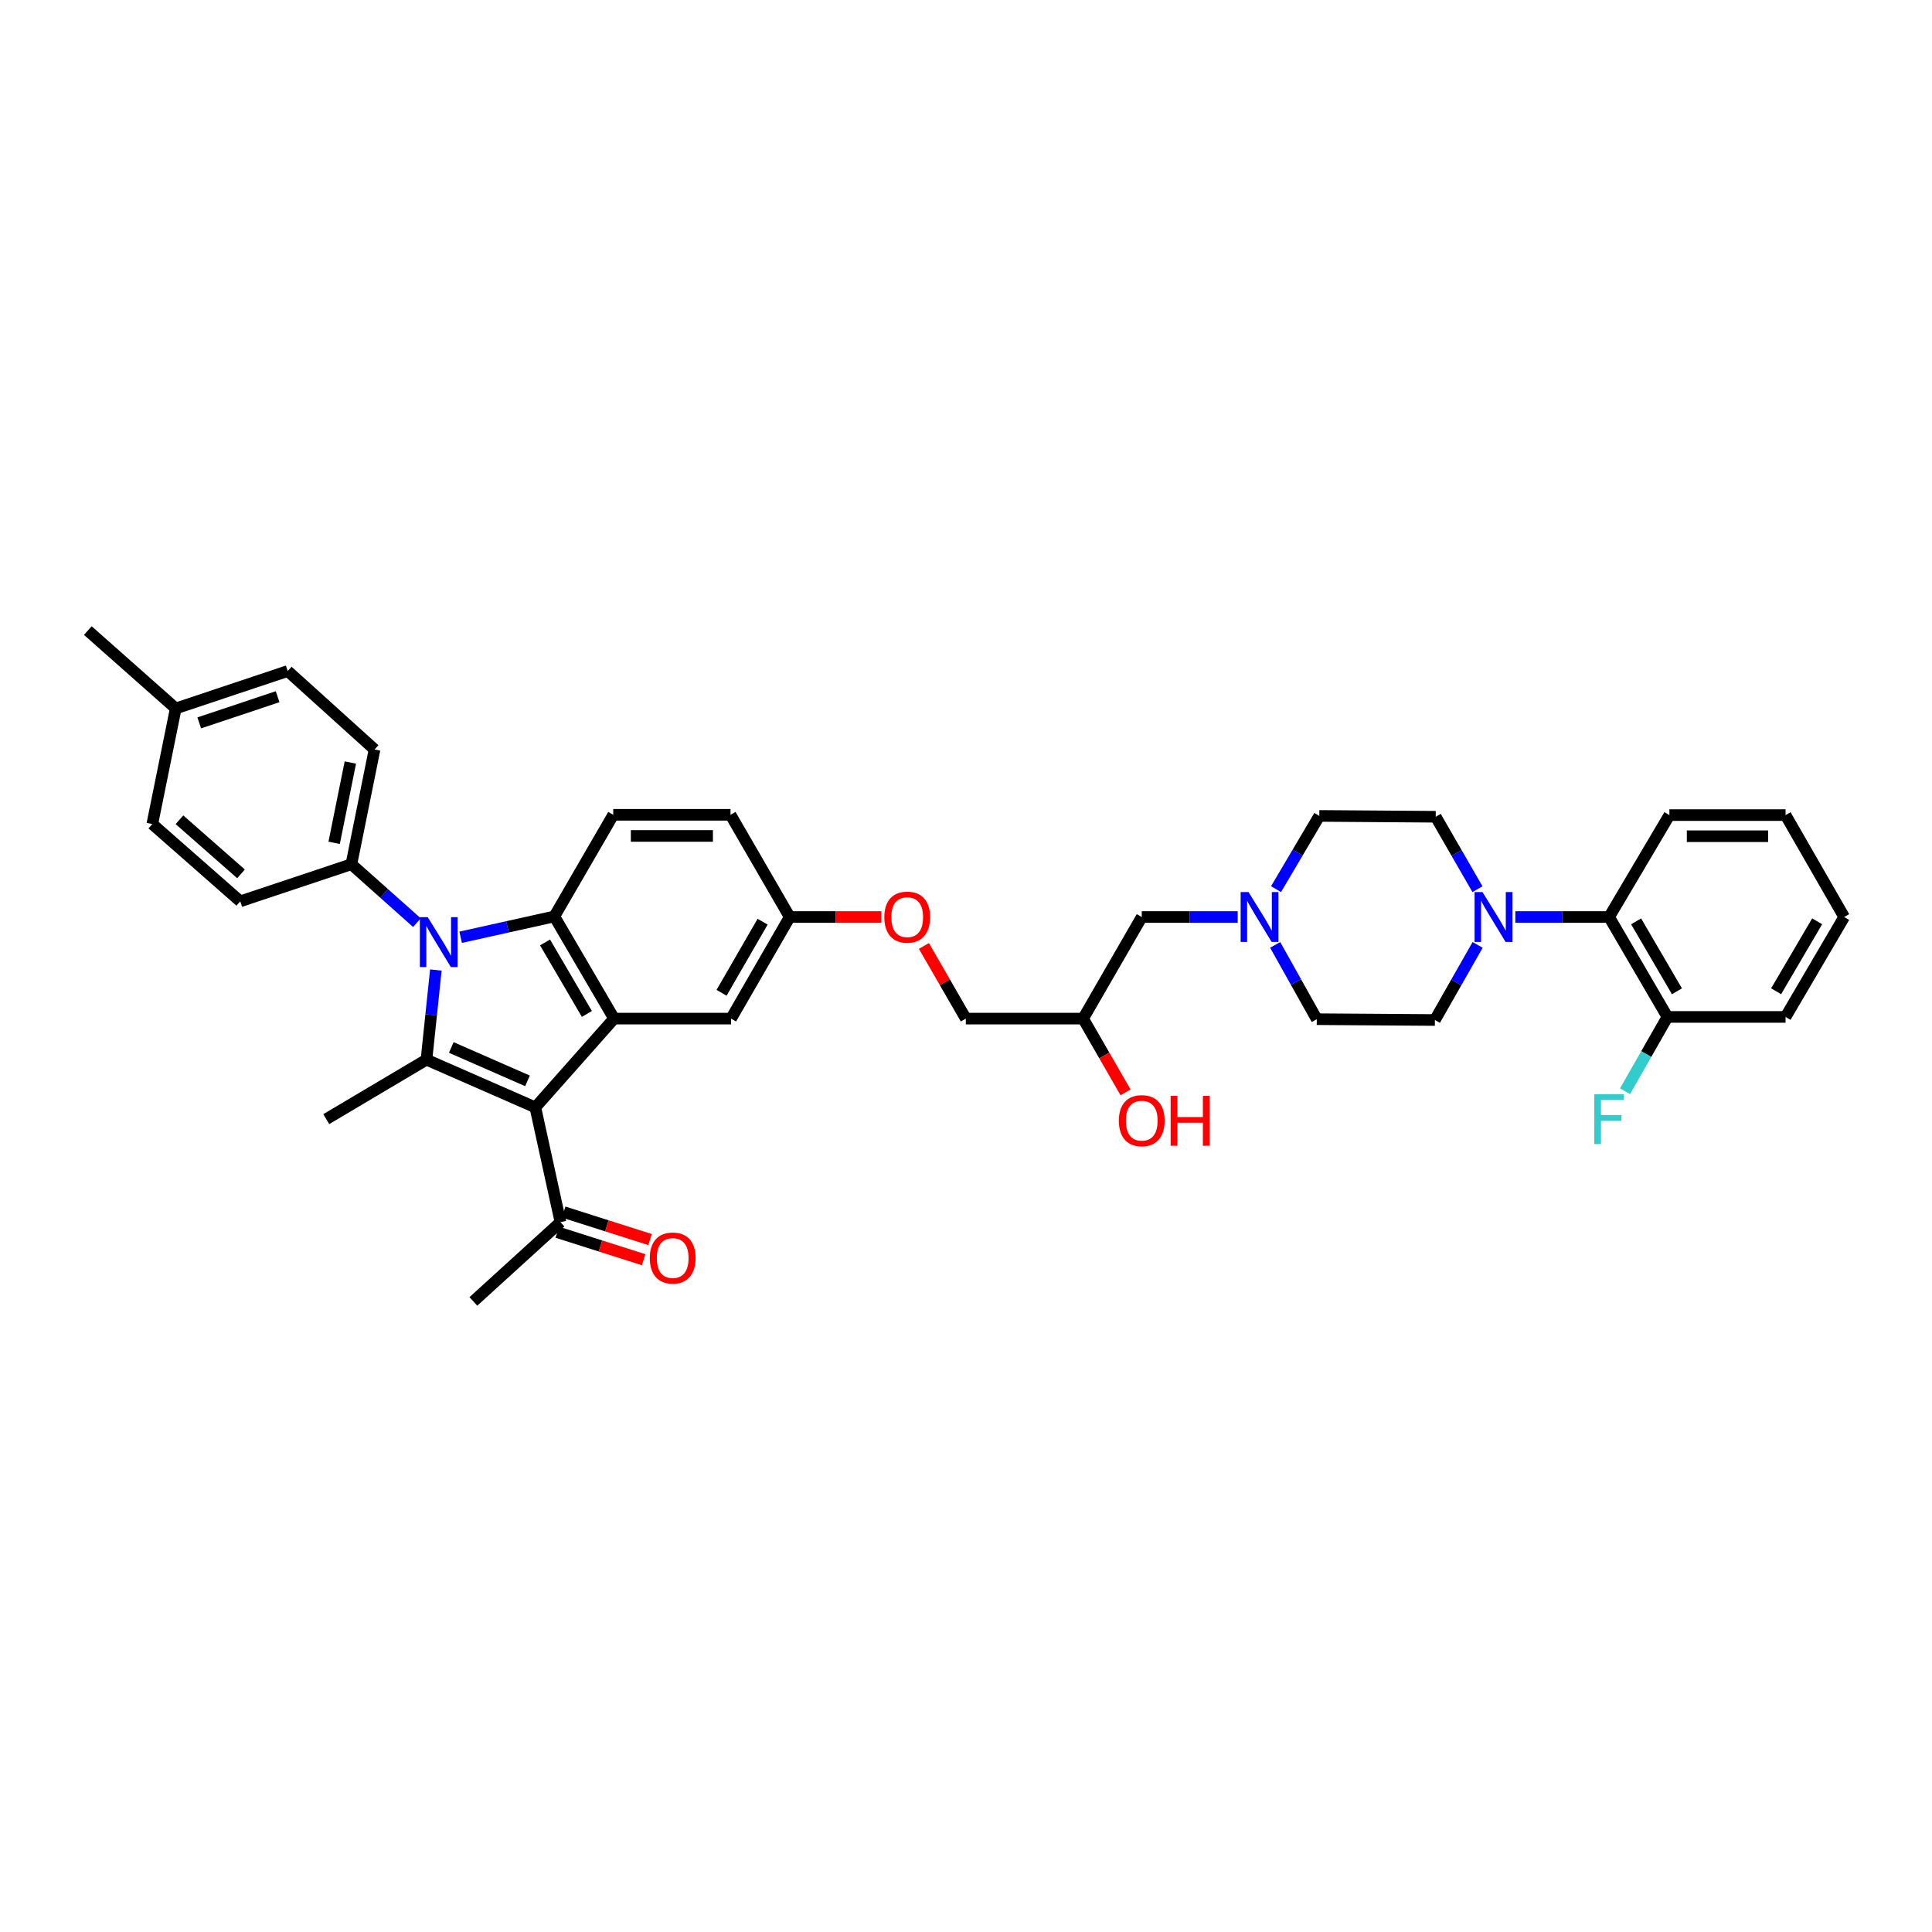 <?xml version='1.0' encoding='iso-8859-1'?>
<svg version='1.1' baseProfile='full'
              xmlns='http://www.w3.org/2000/svg'
                      xmlns:rdkit='http://www.rdkit.org/xml'
                      xmlns:xlink='http://www.w3.org/1999/xlink'
                  xml:space='preserve'
width='1000px' height='1000px' viewBox='0 0 1000 1000'>
<!-- END OF HEADER -->
<rect style='opacity:1.0;fill:#FFFFFF;stroke:none' width='1000' height='1000' x='0' y='0'> </rect>
<path class='bond-1' d='M 225.594,502.076 L 223.168,525.28' style='fill:none;fill-rule:evenodd;stroke:#0000FF;stroke-width:6px;stroke-linecap:butt;stroke-linejoin:miter;stroke-opacity:1' />
<path class='bond-1' d='M 223.168,525.28 L 220.741,548.483' style='fill:none;fill-rule:evenodd;stroke:#000000;stroke-width:6px;stroke-linecap:butt;stroke-linejoin:miter;stroke-opacity:1' />
<path class='bond-2' d='M 238.426,485.124 L 262.673,479.736' style='fill:none;fill-rule:evenodd;stroke:#0000FF;stroke-width:6px;stroke-linecap:butt;stroke-linejoin:miter;stroke-opacity:1' />
<path class='bond-2' d='M 262.673,479.736 L 286.92,474.349' style='fill:none;fill-rule:evenodd;stroke:#000000;stroke-width:6px;stroke-linecap:butt;stroke-linejoin:miter;stroke-opacity:1' />
<path class='bond-6' d='M 215.799,477.563 L 198.839,462.447' style='fill:none;fill-rule:evenodd;stroke:#0000FF;stroke-width:6px;stroke-linecap:butt;stroke-linejoin:miter;stroke-opacity:1' />
<path class='bond-6' d='M 198.839,462.447 L 181.878,447.33' style='fill:none;fill-rule:evenodd;stroke:#000000;stroke-width:6px;stroke-linecap:butt;stroke-linejoin:miter;stroke-opacity:1' />
<path class='bond-0' d='M 277.088,573.18 L 220.741,548.483' style='fill:none;fill-rule:evenodd;stroke:#000000;stroke-width:6px;stroke-linecap:butt;stroke-linejoin:miter;stroke-opacity:1' />
<path class='bond-0' d='M 273.027,559.457 L 233.584,542.169' style='fill:none;fill-rule:evenodd;stroke:#000000;stroke-width:6px;stroke-linecap:butt;stroke-linejoin:miter;stroke-opacity:1' />
<path class='bond-5' d='M 277.088,573.18 L 290.099,632.583' style='fill:none;fill-rule:evenodd;stroke:#000000;stroke-width:6px;stroke-linecap:butt;stroke-linejoin:miter;stroke-opacity:1' />
<path class='bond-37' d='M 277.088,573.18 L 317.84,527.231' style='fill:none;fill-rule:evenodd;stroke:#000000;stroke-width:6px;stroke-linecap:butt;stroke-linejoin:miter;stroke-opacity:1' />
<path class='bond-22' d='M 220.741,548.483 L 168.867,579.263' style='fill:none;fill-rule:evenodd;stroke:#000000;stroke-width:6px;stroke-linecap:butt;stroke-linejoin:miter;stroke-opacity:1' />
<path class='bond-3' d='M 286.92,474.349 L 317.84,527.231' style='fill:none;fill-rule:evenodd;stroke:#000000;stroke-width:6px;stroke-linecap:butt;stroke-linejoin:miter;stroke-opacity:1' />
<path class='bond-3' d='M 282.115,487.802 L 303.759,524.82' style='fill:none;fill-rule:evenodd;stroke:#000000;stroke-width:6px;stroke-linecap:butt;stroke-linejoin:miter;stroke-opacity:1' />
<path class='bond-9' d='M 286.92,474.349 L 317.415,421.746' style='fill:none;fill-rule:evenodd;stroke:#000000;stroke-width:6px;stroke-linecap:butt;stroke-linejoin:miter;stroke-opacity:1' />
<path class='bond-10' d='M 317.84,527.231 L 378.398,527.231' style='fill:none;fill-rule:evenodd;stroke:#000000;stroke-width:6px;stroke-linecap:butt;stroke-linejoin:miter;stroke-opacity:1' />
<path class='bond-4' d='M 764.733,460.241 L 753.929,441.498' style='fill:none;fill-rule:evenodd;stroke:#0000FF;stroke-width:6px;stroke-linecap:butt;stroke-linejoin:miter;stroke-opacity:1' />
<path class='bond-4' d='M 753.929,441.498 L 743.125,422.755' style='fill:none;fill-rule:evenodd;stroke:#000000;stroke-width:6px;stroke-linecap:butt;stroke-linejoin:miter;stroke-opacity:1' />
<path class='bond-7' d='M 784.322,474.647 L 808.596,474.647' style='fill:none;fill-rule:evenodd;stroke:#0000FF;stroke-width:6px;stroke-linecap:butt;stroke-linejoin:miter;stroke-opacity:1' />
<path class='bond-7' d='M 808.596,474.647 L 832.871,474.647' style='fill:none;fill-rule:evenodd;stroke:#000000;stroke-width:6px;stroke-linecap:butt;stroke-linejoin:miter;stroke-opacity:1' />
<path class='bond-40' d='M 764.818,489.088 L 753.759,508.521' style='fill:none;fill-rule:evenodd;stroke:#0000FF;stroke-width:6px;stroke-linecap:butt;stroke-linejoin:miter;stroke-opacity:1' />
<path class='bond-40' d='M 753.759,508.521 L 742.699,527.954' style='fill:none;fill-rule:evenodd;stroke:#000000;stroke-width:6px;stroke-linecap:butt;stroke-linejoin:miter;stroke-opacity:1' />
<path class='bond-14' d='M 288.439,637.795 L 310.794,644.914' style='fill:none;fill-rule:evenodd;stroke:#000000;stroke-width:6px;stroke-linecap:butt;stroke-linejoin:miter;stroke-opacity:1' />
<path class='bond-14' d='M 310.794,644.914 L 333.149,652.034' style='fill:none;fill-rule:evenodd;stroke:#FF0000;stroke-width:6px;stroke-linecap:butt;stroke-linejoin:miter;stroke-opacity:1' />
<path class='bond-14' d='M 291.758,627.372 L 314.113,634.491' style='fill:none;fill-rule:evenodd;stroke:#000000;stroke-width:6px;stroke-linecap:butt;stroke-linejoin:miter;stroke-opacity:1' />
<path class='bond-14' d='M 314.113,634.491 L 336.469,641.611' style='fill:none;fill-rule:evenodd;stroke:#FF0000;stroke-width:6px;stroke-linecap:butt;stroke-linejoin:miter;stroke-opacity:1' />
<path class='bond-32' d='M 290.099,632.583 L 245.013,673.621' style='fill:none;fill-rule:evenodd;stroke:#000000;stroke-width:6px;stroke-linecap:butt;stroke-linejoin:miter;stroke-opacity:1' />
<path class='bond-16' d='M 181.878,447.33 L 193.862,387.939' style='fill:none;fill-rule:evenodd;stroke:#000000;stroke-width:6px;stroke-linecap:butt;stroke-linejoin:miter;stroke-opacity:1' />
<path class='bond-16' d='M 172.953,436.258 L 181.342,394.684' style='fill:none;fill-rule:evenodd;stroke:#000000;stroke-width:6px;stroke-linecap:butt;stroke-linejoin:miter;stroke-opacity:1' />
<path class='bond-17' d='M 181.878,447.33 L 124.359,466.534' style='fill:none;fill-rule:evenodd;stroke:#000000;stroke-width:6px;stroke-linecap:butt;stroke-linejoin:miter;stroke-opacity:1' />
<path class='bond-13' d='M 832.871,474.647 L 863.068,526.362' style='fill:none;fill-rule:evenodd;stroke:#000000;stroke-width:6px;stroke-linecap:butt;stroke-linejoin:miter;stroke-opacity:1' />
<path class='bond-13' d='M 846.846,476.888 L 867.984,513.089' style='fill:none;fill-rule:evenodd;stroke:#000000;stroke-width:6px;stroke-linecap:butt;stroke-linejoin:miter;stroke-opacity:1' />
<path class='bond-31' d='M 832.871,474.647 L 864.076,421.892' style='fill:none;fill-rule:evenodd;stroke:#000000;stroke-width:6px;stroke-linecap:butt;stroke-linejoin:miter;stroke-opacity:1' />
<path class='bond-8' d='M 640.63,474.647 L 615.799,474.647' style='fill:none;fill-rule:evenodd;stroke:#0000FF;stroke-width:6px;stroke-linecap:butt;stroke-linejoin:miter;stroke-opacity:1' />
<path class='bond-8' d='M 615.799,474.647 L 590.967,474.647' style='fill:none;fill-rule:evenodd;stroke:#000000;stroke-width:6px;stroke-linecap:butt;stroke-linejoin:miter;stroke-opacity:1' />
<path class='bond-18' d='M 660.023,489.07 L 670.794,508.299' style='fill:none;fill-rule:evenodd;stroke:#0000FF;stroke-width:6px;stroke-linecap:butt;stroke-linejoin:miter;stroke-opacity:1' />
<path class='bond-18' d='M 670.794,508.299 L 681.564,527.529' style='fill:none;fill-rule:evenodd;stroke:#000000;stroke-width:6px;stroke-linecap:butt;stroke-linejoin:miter;stroke-opacity:1' />
<path class='bond-19' d='M 660.471,460.219 L 671.671,441.268' style='fill:none;fill-rule:evenodd;stroke:#0000FF;stroke-width:6px;stroke-linecap:butt;stroke-linejoin:miter;stroke-opacity:1' />
<path class='bond-19' d='M 671.671,441.268 L 682.871,422.317' style='fill:none;fill-rule:evenodd;stroke:#000000;stroke-width:6px;stroke-linecap:butt;stroke-linejoin:miter;stroke-opacity:1' />
<path class='bond-24' d='M 317.415,421.746 L 378.113,421.746' style='fill:none;fill-rule:evenodd;stroke:#000000;stroke-width:6px;stroke-linecap:butt;stroke-linejoin:miter;stroke-opacity:1' />
<path class='bond-24' d='M 326.52,432.684 L 369.008,432.684' style='fill:none;fill-rule:evenodd;stroke:#000000;stroke-width:6px;stroke-linecap:butt;stroke-linejoin:miter;stroke-opacity:1' />
<path class='bond-39' d='M 378.398,527.231 L 408.753,474.647' style='fill:none;fill-rule:evenodd;stroke:#000000;stroke-width:6px;stroke-linecap:butt;stroke-linejoin:miter;stroke-opacity:1' />
<path class='bond-39' d='M 373.478,513.875 L 394.726,477.066' style='fill:none;fill-rule:evenodd;stroke:#000000;stroke-width:6px;stroke-linecap:butt;stroke-linejoin:miter;stroke-opacity:1' />
<path class='bond-11' d='M 742.699,527.954 L 681.564,527.529' style='fill:none;fill-rule:evenodd;stroke:#000000;stroke-width:6px;stroke-linecap:butt;stroke-linejoin:miter;stroke-opacity:1' />
<path class='bond-12' d='M 743.125,422.755 L 682.871,422.317' style='fill:none;fill-rule:evenodd;stroke:#000000;stroke-width:6px;stroke-linecap:butt;stroke-linejoin:miter;stroke-opacity:1' />
<path class='bond-25' d='M 863.068,526.362 L 852.088,545.597' style='fill:none;fill-rule:evenodd;stroke:#000000;stroke-width:6px;stroke-linecap:butt;stroke-linejoin:miter;stroke-opacity:1' />
<path class='bond-25' d='M 852.088,545.597 L 841.108,564.833' style='fill:none;fill-rule:evenodd;stroke:#33CCCC;stroke-width:6px;stroke-linecap:butt;stroke-linejoin:miter;stroke-opacity:1' />
<path class='bond-33' d='M 863.068,526.362 L 924.203,526.362' style='fill:none;fill-rule:evenodd;stroke:#000000;stroke-width:6px;stroke-linecap:butt;stroke-linejoin:miter;stroke-opacity:1' />
<path class='bond-15' d='M 590.967,474.647 L 560.613,527.231' style='fill:none;fill-rule:evenodd;stroke:#000000;stroke-width:6px;stroke-linecap:butt;stroke-linejoin:miter;stroke-opacity:1' />
<path class='bond-28' d='M 193.862,387.939 L 148.922,347.332' style='fill:none;fill-rule:evenodd;stroke:#000000;stroke-width:6px;stroke-linecap:butt;stroke-linejoin:miter;stroke-opacity:1' />
<path class='bond-27' d='M 124.359,466.534 L 78.836,426.522' style='fill:none;fill-rule:evenodd;stroke:#000000;stroke-width:6px;stroke-linecap:butt;stroke-linejoin:miter;stroke-opacity:1' />
<path class='bond-27' d='M 124.752,452.316 L 92.886,424.308' style='fill:none;fill-rule:evenodd;stroke:#000000;stroke-width:6px;stroke-linecap:butt;stroke-linejoin:miter;stroke-opacity:1' />
<path class='bond-20' d='M 408.753,474.647 L 378.113,421.746' style='fill:none;fill-rule:evenodd;stroke:#000000;stroke-width:6px;stroke-linecap:butt;stroke-linejoin:miter;stroke-opacity:1' />
<path class='bond-21' d='M 408.753,474.647 L 432.477,474.647' style='fill:none;fill-rule:evenodd;stroke:#000000;stroke-width:6px;stroke-linecap:butt;stroke-linejoin:miter;stroke-opacity:1' />
<path class='bond-21' d='M 432.477,474.647 L 456.201,474.647' style='fill:none;fill-rule:evenodd;stroke:#FF0000;stroke-width:6px;stroke-linecap:butt;stroke-linejoin:miter;stroke-opacity:1' />
<path class='bond-26' d='M 478.212,489.619 L 489.063,508.425' style='fill:none;fill-rule:evenodd;stroke:#FF0000;stroke-width:6px;stroke-linecap:butt;stroke-linejoin:miter;stroke-opacity:1' />
<path class='bond-26' d='M 489.063,508.425 L 499.915,527.231' style='fill:none;fill-rule:evenodd;stroke:#000000;stroke-width:6px;stroke-linecap:butt;stroke-linejoin:miter;stroke-opacity:1' />
<path class='bond-23' d='M 560.613,527.231 L 499.915,527.231' style='fill:none;fill-rule:evenodd;stroke:#000000;stroke-width:6px;stroke-linecap:butt;stroke-linejoin:miter;stroke-opacity:1' />
<path class='bond-30' d='M 560.613,527.231 L 571.597,546.321' style='fill:none;fill-rule:evenodd;stroke:#000000;stroke-width:6px;stroke-linecap:butt;stroke-linejoin:miter;stroke-opacity:1' />
<path class='bond-30' d='M 571.597,546.321 L 582.581,565.411' style='fill:none;fill-rule:evenodd;stroke:#FF0000;stroke-width:6px;stroke-linecap:butt;stroke-linejoin:miter;stroke-opacity:1' />
<path class='bond-29' d='M 78.836,426.522 L 90.966,366.694' style='fill:none;fill-rule:evenodd;stroke:#000000;stroke-width:6px;stroke-linecap:butt;stroke-linejoin:miter;stroke-opacity:1' />
<path class='bond-38' d='M 148.922,347.332 L 90.966,366.694' style='fill:none;fill-rule:evenodd;stroke:#000000;stroke-width:6px;stroke-linecap:butt;stroke-linejoin:miter;stroke-opacity:1' />
<path class='bond-38' d='M 143.695,360.612 L 103.125,374.165' style='fill:none;fill-rule:evenodd;stroke:#000000;stroke-width:6px;stroke-linecap:butt;stroke-linejoin:miter;stroke-opacity:1' />
<path class='bond-34' d='M 90.966,366.694 L 45.455,326.379' style='fill:none;fill-rule:evenodd;stroke:#000000;stroke-width:6px;stroke-linecap:butt;stroke-linejoin:miter;stroke-opacity:1' />
<path class='bond-35' d='M 864.076,421.892 L 924.203,421.892' style='fill:none;fill-rule:evenodd;stroke:#000000;stroke-width:6px;stroke-linecap:butt;stroke-linejoin:miter;stroke-opacity:1' />
<path class='bond-35' d='M 873.095,432.83 L 915.184,432.83' style='fill:none;fill-rule:evenodd;stroke:#000000;stroke-width:6px;stroke-linecap:butt;stroke-linejoin:miter;stroke-opacity:1' />
<path class='bond-41' d='M 924.203,526.362 L 954.545,474.647' style='fill:none;fill-rule:evenodd;stroke:#000000;stroke-width:6px;stroke-linecap:butt;stroke-linejoin:miter;stroke-opacity:1' />
<path class='bond-41' d='M 919.319,513.069 L 940.559,476.868' style='fill:none;fill-rule:evenodd;stroke:#000000;stroke-width:6px;stroke-linecap:butt;stroke-linejoin:miter;stroke-opacity:1' />
<path class='bond-36' d='M 924.203,421.892 L 954.545,474.647' style='fill:none;fill-rule:evenodd;stroke:#000000;stroke-width:6px;stroke-linecap:butt;stroke-linejoin:miter;stroke-opacity:1' />
<path  class='atom-0' d='M 221.397 474.732
L 229.857 488.405
Q 230.695 489.754, 232.044 492.197
Q 233.394 494.64, 233.466 494.786
L 233.466 474.732
L 236.894 474.732
L 236.894 500.547
L 233.357 500.547
L 224.278 485.597
Q 223.221 483.847, 222.09 481.842
Q 220.996 479.836, 220.668 479.216
L 220.668 500.547
L 217.314 500.547
L 217.314 474.732
L 221.397 474.732
' fill='#0000FF'/>
<path  class='atom-5' d='M 767.33 461.739
L 775.789 475.412
Q 776.628 476.761, 777.977 479.204
Q 779.326 481.647, 779.399 481.793
L 779.399 461.739
L 782.826 461.739
L 782.826 487.554
L 779.289 487.554
L 770.21 472.605
Q 769.153 470.854, 768.022 468.849
Q 766.929 466.844, 766.6 466.224
L 766.6 487.554
L 763.246 487.554
L 763.246 461.739
L 767.33 461.739
' fill='#0000FF'/>
<path  class='atom-9' d='M 646.238 461.739
L 654.698 475.412
Q 655.536 476.761, 656.885 479.204
Q 658.234 481.647, 658.307 481.793
L 658.307 461.739
L 661.735 461.739
L 661.735 487.554
L 658.198 487.554
L 649.119 472.605
Q 648.061 470.854, 646.931 468.849
Q 645.837 466.844, 645.509 466.224
L 645.509 487.554
L 642.154 487.554
L 642.154 461.739
L 646.238 461.739
' fill='#0000FF'/>
<path  class='atom-15' d='M 336.333 651.155
Q 336.333 644.956, 339.396 641.492
Q 342.458 638.028, 348.183 638.028
Q 353.908 638.028, 356.97 641.492
Q 360.033 644.956, 360.033 651.155
Q 360.033 657.426, 356.934 660.999
Q 353.835 664.536, 348.183 664.536
Q 342.495 664.536, 339.396 660.999
Q 336.333 657.463, 336.333 651.155
M 348.183 661.619
Q 352.121 661.619, 354.236 658.994
Q 356.387 656.332, 356.387 651.155
Q 356.387 646.086, 354.236 643.534
Q 352.121 640.945, 348.183 640.945
Q 344.245 640.945, 342.094 643.497
Q 339.979 646.05, 339.979 651.155
Q 339.979 656.369, 342.094 658.994
Q 344.245 661.619, 348.183 661.619
' fill='#FF0000'/>
<path  class='atom-22' d='M 457.722 474.719
Q 457.722 468.521, 460.785 465.057
Q 463.848 461.593, 469.572 461.593
Q 475.297 461.593, 478.36 465.057
Q 481.422 468.521, 481.422 474.719
Q 481.422 480.991, 478.323 484.564
Q 475.224 488.101, 469.572 488.101
Q 463.884 488.101, 460.785 484.564
Q 457.722 481.027, 457.722 474.719
M 469.572 485.184
Q 473.51 485.184, 475.625 482.559
Q 477.776 479.897, 477.776 474.719
Q 477.776 469.651, 475.625 467.099
Q 473.51 464.51, 469.572 464.51
Q 465.634 464.51, 463.483 467.062
Q 461.368 469.615, 461.368 474.719
Q 461.368 479.934, 463.483 482.559
Q 465.634 485.184, 469.572 485.184
' fill='#FF0000'/>
<path  class='atom-26' d='M 825.195 566.355
L 840.546 566.355
L 840.546 569.309
L 828.659 569.309
L 828.659 577.148
L 839.233 577.148
L 839.233 580.138
L 828.659 580.138
L 828.659 592.171
L 825.195 592.171
L 825.195 566.355
' fill='#33CCCC'/>
<path  class='atom-31' d='M 579.117 580.059
Q 579.117 573.861, 582.18 570.397
Q 585.243 566.933, 590.967 566.933
Q 596.692 566.933, 599.755 570.397
Q 602.818 573.861, 602.818 580.059
Q 602.818 586.331, 599.718 589.904
Q 596.619 593.441, 590.967 593.441
Q 585.279 593.441, 582.18 589.904
Q 579.117 586.367, 579.117 580.059
M 590.967 590.524
Q 594.905 590.524, 597.02 587.899
Q 599.171 585.237, 599.171 580.059
Q 599.171 574.991, 597.02 572.438
Q 594.905 569.85, 590.967 569.85
Q 587.029 569.85, 584.878 572.402
Q 582.763 574.954, 582.763 580.059
Q 582.763 585.273, 584.878 587.899
Q 587.029 590.524, 590.967 590.524
' fill='#FF0000'/>
<path  class='atom-31' d='M 605.917 567.224
L 609.417 567.224
L 609.417 578.2
L 622.617 578.2
L 622.617 567.224
L 626.117 567.224
L 626.117 593.04
L 622.617 593.04
L 622.617 581.117
L 609.417 581.117
L 609.417 593.04
L 605.917 593.04
L 605.917 567.224
' fill='#FF0000'/>
</svg>

